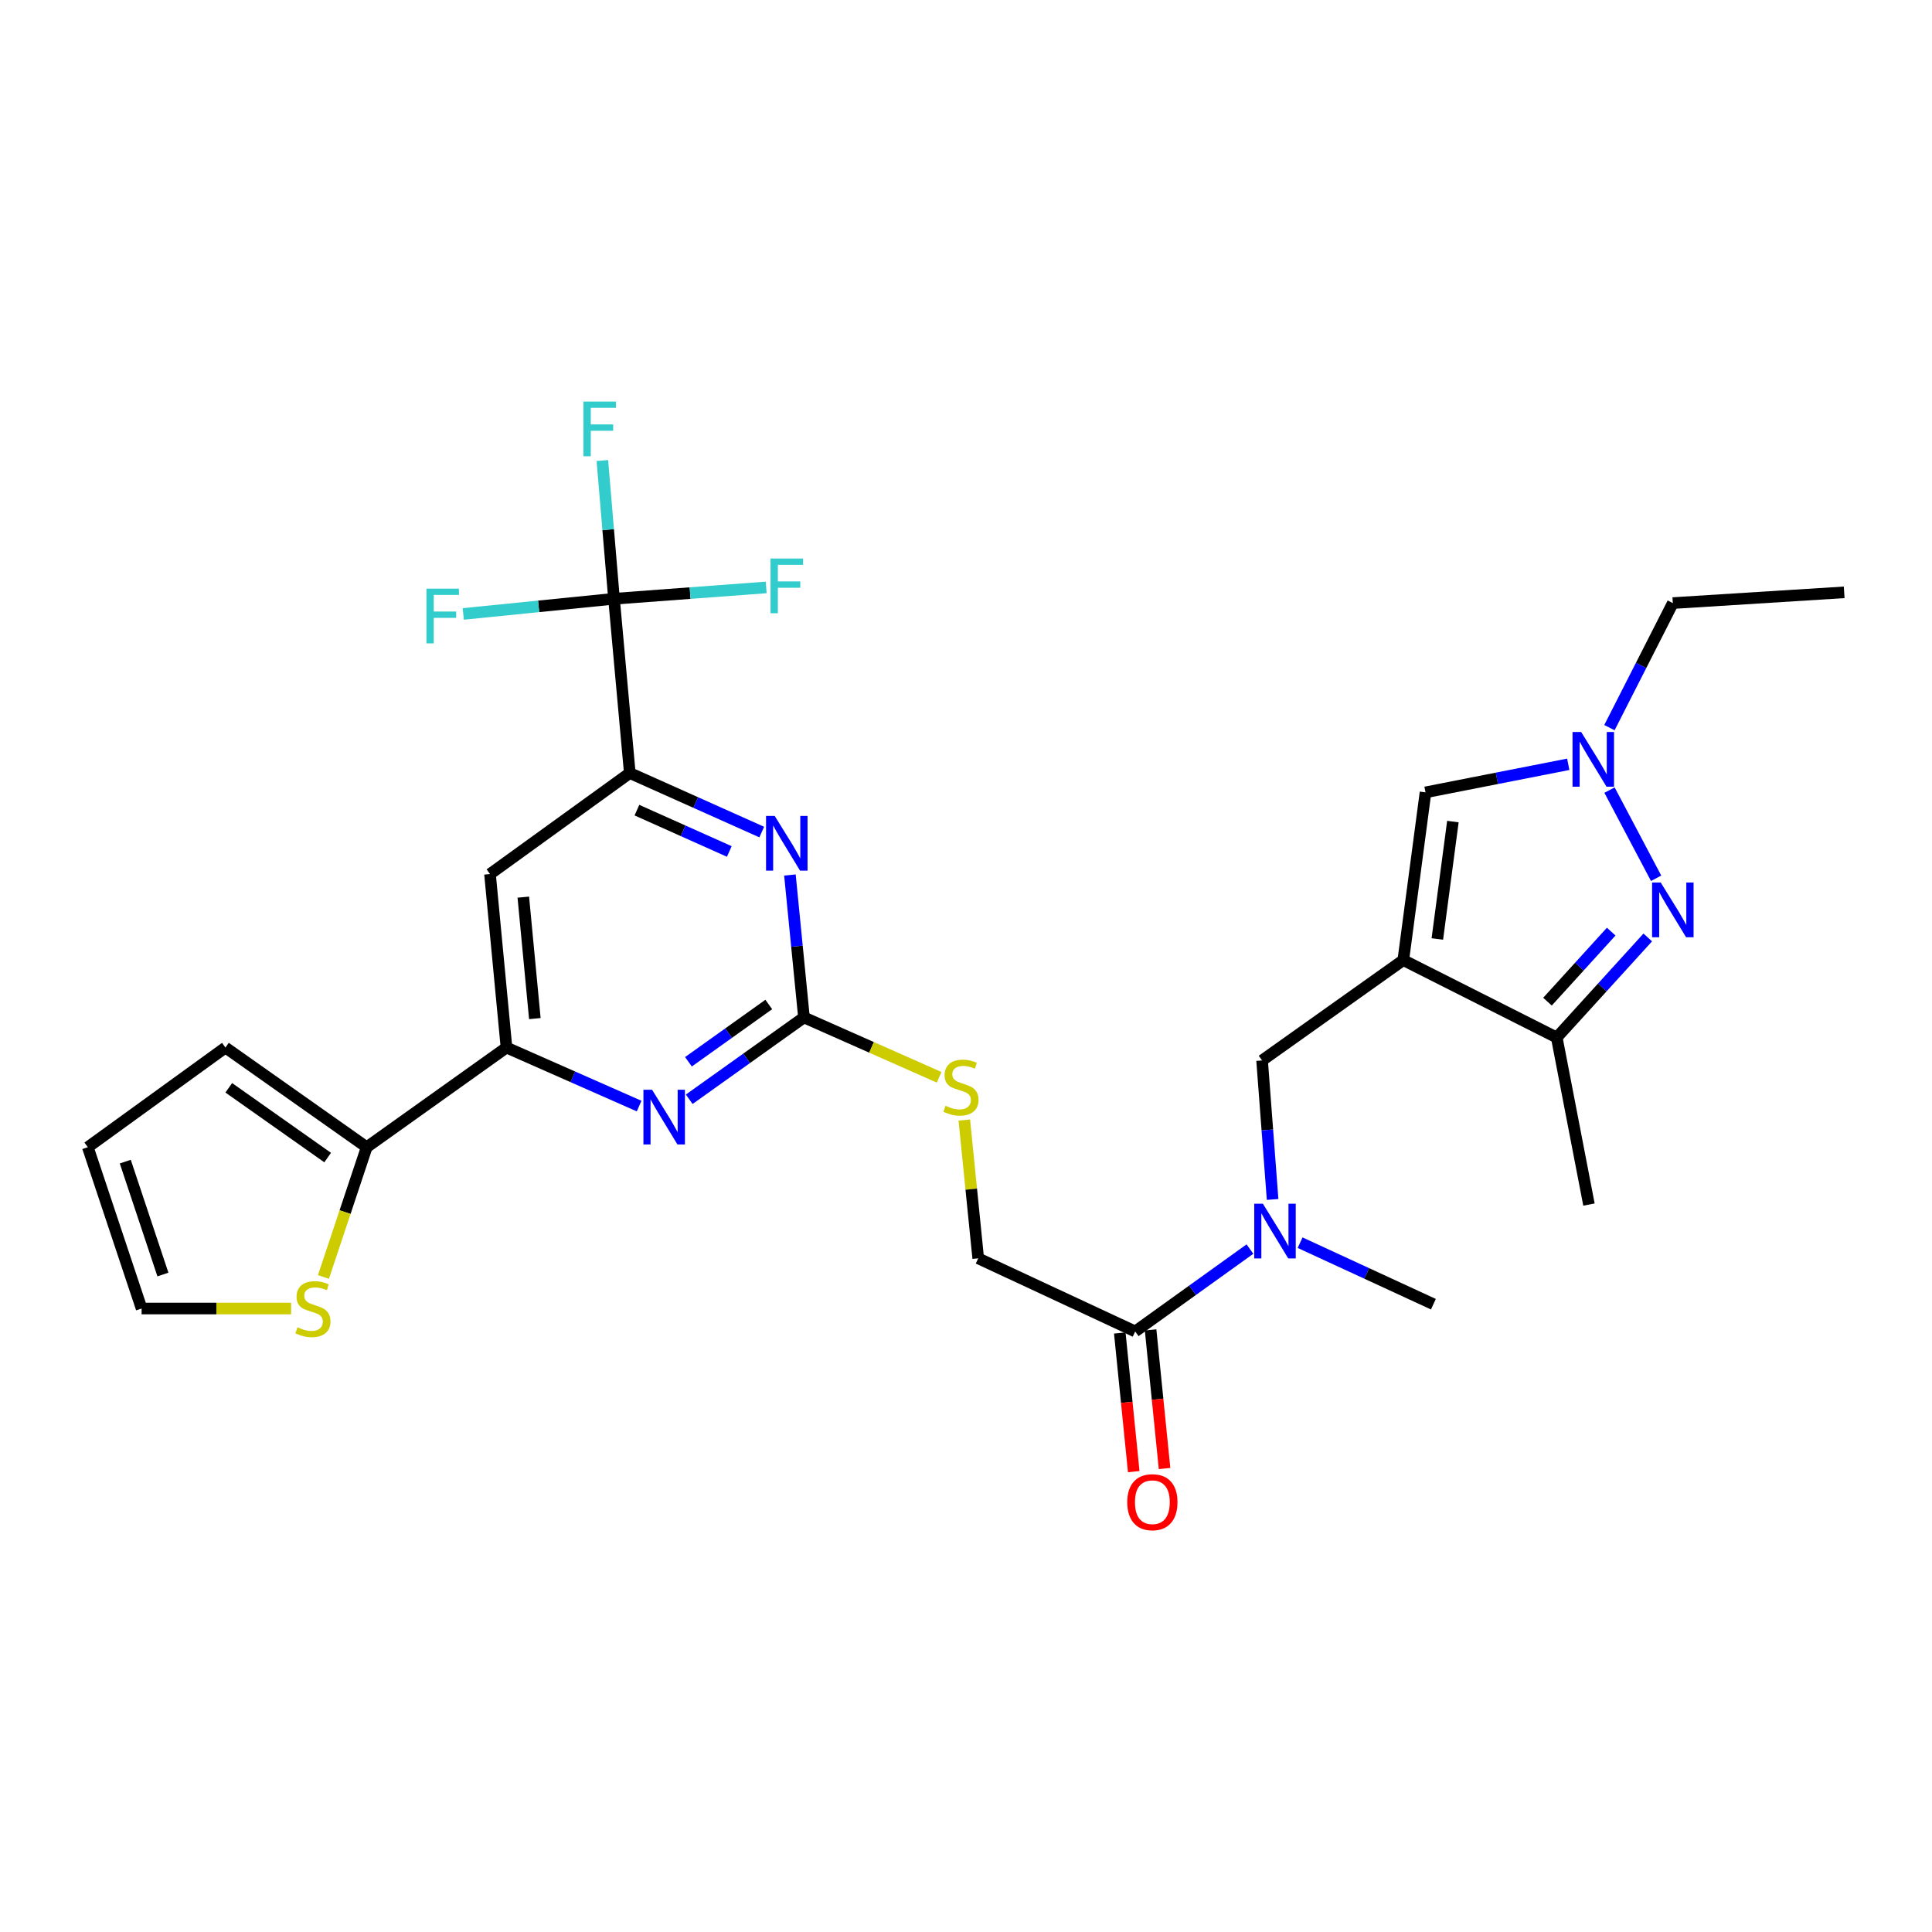 <?xml version='1.0' encoding='iso-8859-1'?>
<svg version='1.1' baseProfile='full'
              xmlns='http://www.w3.org/2000/svg'
                      xmlns:rdkit='http://www.rdkit.org/xml'
                      xmlns:xlink='http://www.w3.org/1999/xlink'
                  xml:space='preserve'
width='1000px' height='1000px' viewBox='0 0 1000 1000'>
<!-- END OF HEADER -->
<rect style='opacity:1.0;fill:#FFFFFF;stroke:none' width='1000' height='1000' x='0' y='0'> </rect>
<path class='bond-5' d='M 726.347,496.94 L 805.77,537.017' style='fill:none;fill-rule:evenodd;stroke:#000000;stroke-width:6px;stroke-linecap:butt;stroke-linejoin:miter;stroke-opacity:1' />
<path class='bond-8' d='M 726.347,496.94 L 737.844,410.124' style='fill:none;fill-rule:evenodd;stroke:#000000;stroke-width:6px;stroke-linecap:butt;stroke-linejoin:miter;stroke-opacity:1' />
<path class='bond-8' d='M 743.963,486.022 L 752.012,425.251' style='fill:none;fill-rule:evenodd;stroke:#000000;stroke-width:6px;stroke-linecap:butt;stroke-linejoin:miter;stroke-opacity:1' />
<path class='bond-12' d='M 726.347,496.94 L 653.255,548.889' style='fill:none;fill-rule:evenodd;stroke:#000000;stroke-width:6px;stroke-linecap:butt;stroke-linejoin:miter;stroke-opacity:1' />
<path class='bond-0' d='M 852.878,485.223 L 829.324,511.12' style='fill:none;fill-rule:evenodd;stroke:#0000FF;stroke-width:6px;stroke-linecap:butt;stroke-linejoin:miter;stroke-opacity:1' />
<path class='bond-0' d='M 829.324,511.12 L 805.77,537.017' style='fill:none;fill-rule:evenodd;stroke:#000000;stroke-width:6px;stroke-linecap:butt;stroke-linejoin:miter;stroke-opacity:1' />
<path class='bond-0' d='M 833.953,482.206 L 817.465,500.334' style='fill:none;fill-rule:evenodd;stroke:#0000FF;stroke-width:6px;stroke-linecap:butt;stroke-linejoin:miter;stroke-opacity:1' />
<path class='bond-0' d='M 817.465,500.334 L 800.977,518.461' style='fill:none;fill-rule:evenodd;stroke:#000000;stroke-width:6px;stroke-linecap:butt;stroke-linejoin:miter;stroke-opacity:1' />
<path class='bond-29' d='M 857.203,454.598 L 833.081,408.951' style='fill:none;fill-rule:evenodd;stroke:#0000FF;stroke-width:6px;stroke-linecap:butt;stroke-linejoin:miter;stroke-opacity:1' />
<path class='bond-1' d='M 416.132,526.615 L 451.115,542.114' style='fill:none;fill-rule:evenodd;stroke:#000000;stroke-width:6px;stroke-linecap:butt;stroke-linejoin:miter;stroke-opacity:1' />
<path class='bond-1' d='M 451.115,542.114 L 486.097,557.614' style='fill:none;fill-rule:evenodd;stroke:#CCCC00;stroke-width:6px;stroke-linecap:butt;stroke-linejoin:miter;stroke-opacity:1' />
<path class='bond-6' d='M 416.132,526.615 L 412.498,489.758' style='fill:none;fill-rule:evenodd;stroke:#000000;stroke-width:6px;stroke-linecap:butt;stroke-linejoin:miter;stroke-opacity:1' />
<path class='bond-6' d='M 412.498,489.758 L 408.863,452.901' style='fill:none;fill-rule:evenodd;stroke:#0000FF;stroke-width:6px;stroke-linecap:butt;stroke-linejoin:miter;stroke-opacity:1' />
<path class='bond-7' d='M 416.132,526.615 L 386.437,547.797' style='fill:none;fill-rule:evenodd;stroke:#000000;stroke-width:6px;stroke-linecap:butt;stroke-linejoin:miter;stroke-opacity:1' />
<path class='bond-7' d='M 386.437,547.797 L 356.741,568.979' style='fill:none;fill-rule:evenodd;stroke:#0000FF;stroke-width:6px;stroke-linecap:butt;stroke-linejoin:miter;stroke-opacity:1' />
<path class='bond-7' d='M 397.914,519.918 L 377.127,534.746' style='fill:none;fill-rule:evenodd;stroke:#000000;stroke-width:6px;stroke-linecap:butt;stroke-linejoin:miter;stroke-opacity:1' />
<path class='bond-7' d='M 377.127,534.746 L 356.341,549.574' style='fill:none;fill-rule:evenodd;stroke:#0000FF;stroke-width:6px;stroke-linecap:butt;stroke-linejoin:miter;stroke-opacity:1' />
<path class='bond-2' d='M 317.81,309.922 L 325.976,400.113' style='fill:none;fill-rule:evenodd;stroke:#000000;stroke-width:6px;stroke-linecap:butt;stroke-linejoin:miter;stroke-opacity:1' />
<path class='bond-22' d='M 317.81,309.922 L 357.196,306.988' style='fill:none;fill-rule:evenodd;stroke:#000000;stroke-width:6px;stroke-linecap:butt;stroke-linejoin:miter;stroke-opacity:1' />
<path class='bond-22' d='M 357.196,306.988 L 396.582,304.055' style='fill:none;fill-rule:evenodd;stroke:#33CCCC;stroke-width:6px;stroke-linecap:butt;stroke-linejoin:miter;stroke-opacity:1' />
<path class='bond-23' d='M 317.81,309.922 L 314.794,274.145' style='fill:none;fill-rule:evenodd;stroke:#000000;stroke-width:6px;stroke-linecap:butt;stroke-linejoin:miter;stroke-opacity:1' />
<path class='bond-23' d='M 314.794,274.145 L 311.779,238.368' style='fill:none;fill-rule:evenodd;stroke:#33CCCC;stroke-width:6px;stroke-linecap:butt;stroke-linejoin:miter;stroke-opacity:1' />
<path class='bond-24' d='M 317.81,309.922 L 278.795,313.848' style='fill:none;fill-rule:evenodd;stroke:#000000;stroke-width:6px;stroke-linecap:butt;stroke-linejoin:miter;stroke-opacity:1' />
<path class='bond-24' d='M 278.795,313.848 L 239.78,317.774' style='fill:none;fill-rule:evenodd;stroke:#33CCCC;stroke-width:6px;stroke-linecap:butt;stroke-linejoin:miter;stroke-opacity:1' />
<path class='bond-3' d='M 811.725,395.598 L 774.785,402.861' style='fill:none;fill-rule:evenodd;stroke:#0000FF;stroke-width:6px;stroke-linecap:butt;stroke-linejoin:miter;stroke-opacity:1' />
<path class='bond-3' d='M 774.785,402.861 L 737.844,410.124' style='fill:none;fill-rule:evenodd;stroke:#000000;stroke-width:6px;stroke-linecap:butt;stroke-linejoin:miter;stroke-opacity:1' />
<path class='bond-25' d='M 833.04,376.622 L 849.445,344.39' style='fill:none;fill-rule:evenodd;stroke:#0000FF;stroke-width:6px;stroke-linecap:butt;stroke-linejoin:miter;stroke-opacity:1' />
<path class='bond-25' d='M 849.445,344.39 L 865.85,312.158' style='fill:none;fill-rule:evenodd;stroke:#000000;stroke-width:6px;stroke-linecap:butt;stroke-linejoin:miter;stroke-opacity:1' />
<path class='bond-4' d='M 325.976,400.113 L 360.127,415.394' style='fill:none;fill-rule:evenodd;stroke:#000000;stroke-width:6px;stroke-linecap:butt;stroke-linejoin:miter;stroke-opacity:1' />
<path class='bond-4' d='M 360.127,415.394 L 394.278,430.675' style='fill:none;fill-rule:evenodd;stroke:#0000FF;stroke-width:6px;stroke-linecap:butt;stroke-linejoin:miter;stroke-opacity:1' />
<path class='bond-4' d='M 329.674,419.33 L 353.58,430.027' style='fill:none;fill-rule:evenodd;stroke:#000000;stroke-width:6px;stroke-linecap:butt;stroke-linejoin:miter;stroke-opacity:1' />
<path class='bond-4' d='M 353.58,430.027 L 377.485,440.724' style='fill:none;fill-rule:evenodd;stroke:#0000FF;stroke-width:6px;stroke-linecap:butt;stroke-linejoin:miter;stroke-opacity:1' />
<path class='bond-30' d='M 325.976,400.113 L 253.624,452.41' style='fill:none;fill-rule:evenodd;stroke:#000000;stroke-width:6px;stroke-linecap:butt;stroke-linejoin:miter;stroke-opacity:1' />
<path class='bond-26' d='M 805.77,537.017 L 822.442,623.476' style='fill:none;fill-rule:evenodd;stroke:#000000;stroke-width:6px;stroke-linecap:butt;stroke-linejoin:miter;stroke-opacity:1' />
<path class='bond-9' d='M 330.809,572.502 L 296.482,557.355' style='fill:none;fill-rule:evenodd;stroke:#0000FF;stroke-width:6px;stroke-linecap:butt;stroke-linejoin:miter;stroke-opacity:1' />
<path class='bond-9' d='M 296.482,557.355 L 262.156,542.209' style='fill:none;fill-rule:evenodd;stroke:#000000;stroke-width:6px;stroke-linecap:butt;stroke-linejoin:miter;stroke-opacity:1' />
<path class='bond-10' d='M 262.156,542.209 L 253.624,452.41' style='fill:none;fill-rule:evenodd;stroke:#000000;stroke-width:6px;stroke-linecap:butt;stroke-linejoin:miter;stroke-opacity:1' />
<path class='bond-10' d='M 276.835,527.223 L 270.863,464.363' style='fill:none;fill-rule:evenodd;stroke:#000000;stroke-width:6px;stroke-linecap:butt;stroke-linejoin:miter;stroke-opacity:1' />
<path class='bond-11' d='M 262.156,542.209 L 189.803,593.793' style='fill:none;fill-rule:evenodd;stroke:#000000;stroke-width:6px;stroke-linecap:butt;stroke-linejoin:miter;stroke-opacity:1' />
<path class='bond-15' d='M 189.803,593.793 L 178.608,627.379' style='fill:none;fill-rule:evenodd;stroke:#000000;stroke-width:6px;stroke-linecap:butt;stroke-linejoin:miter;stroke-opacity:1' />
<path class='bond-15' d='M 178.608,627.379 L 167.412,660.966' style='fill:none;fill-rule:evenodd;stroke:#CCCC00;stroke-width:6px;stroke-linecap:butt;stroke-linejoin:miter;stroke-opacity:1' />
<path class='bond-18' d='M 189.803,593.793 L 116.685,542.209' style='fill:none;fill-rule:evenodd;stroke:#000000;stroke-width:6px;stroke-linecap:butt;stroke-linejoin:miter;stroke-opacity:1' />
<path class='bond-18' d='M 169.594,599.154 L 118.411,563.046' style='fill:none;fill-rule:evenodd;stroke:#000000;stroke-width:6px;stroke-linecap:butt;stroke-linejoin:miter;stroke-opacity:1' />
<path class='bond-14' d='M 653.255,548.889 L 655.975,584.862' style='fill:none;fill-rule:evenodd;stroke:#000000;stroke-width:6px;stroke-linecap:butt;stroke-linejoin:miter;stroke-opacity:1' />
<path class='bond-14' d='M 655.975,584.862 L 658.696,620.835' style='fill:none;fill-rule:evenodd;stroke:#0000FF;stroke-width:6px;stroke-linecap:butt;stroke-linejoin:miter;stroke-opacity:1' />
<path class='bond-13' d='M 587.573,689.158 L 617.27,667.838' style='fill:none;fill-rule:evenodd;stroke:#000000;stroke-width:6px;stroke-linecap:butt;stroke-linejoin:miter;stroke-opacity:1' />
<path class='bond-13' d='M 617.27,667.838 L 646.967,646.519' style='fill:none;fill-rule:evenodd;stroke:#0000FF;stroke-width:6px;stroke-linecap:butt;stroke-linejoin:miter;stroke-opacity:1' />
<path class='bond-17' d='M 587.573,689.158 L 506.323,651.308' style='fill:none;fill-rule:evenodd;stroke:#000000;stroke-width:6px;stroke-linecap:butt;stroke-linejoin:miter;stroke-opacity:1' />
<path class='bond-20' d='M 579.598,689.961 L 583.209,725.839' style='fill:none;fill-rule:evenodd;stroke:#000000;stroke-width:6px;stroke-linecap:butt;stroke-linejoin:miter;stroke-opacity:1' />
<path class='bond-20' d='M 583.209,725.839 L 586.821,761.717' style='fill:none;fill-rule:evenodd;stroke:#FF0000;stroke-width:6px;stroke-linecap:butt;stroke-linejoin:miter;stroke-opacity:1' />
<path class='bond-20' d='M 595.548,688.356 L 599.16,724.233' style='fill:none;fill-rule:evenodd;stroke:#000000;stroke-width:6px;stroke-linecap:butt;stroke-linejoin:miter;stroke-opacity:1' />
<path class='bond-20' d='M 599.16,724.233 L 602.771,760.111' style='fill:none;fill-rule:evenodd;stroke:#FF0000;stroke-width:6px;stroke-linecap:butt;stroke-linejoin:miter;stroke-opacity:1' />
<path class='bond-27' d='M 672.932,643.208 L 707.427,659.13' style='fill:none;fill-rule:evenodd;stroke:#0000FF;stroke-width:6px;stroke-linecap:butt;stroke-linejoin:miter;stroke-opacity:1' />
<path class='bond-27' d='M 707.427,659.13 L 741.923,675.051' style='fill:none;fill-rule:evenodd;stroke:#000000;stroke-width:6px;stroke-linecap:butt;stroke-linejoin:miter;stroke-opacity:1' />
<path class='bond-19' d='M 150.675,677.287 L 111.985,677.287' style='fill:none;fill-rule:evenodd;stroke:#CCCC00;stroke-width:6px;stroke-linecap:butt;stroke-linejoin:miter;stroke-opacity:1' />
<path class='bond-19' d='M 111.985,677.287 L 73.295,677.287' style='fill:none;fill-rule:evenodd;stroke:#000000;stroke-width:6px;stroke-linecap:butt;stroke-linejoin:miter;stroke-opacity:1' />
<path class='bond-16' d='M 499.121,579.73 L 502.722,615.519' style='fill:none;fill-rule:evenodd;stroke:#CCCC00;stroke-width:6px;stroke-linecap:butt;stroke-linejoin:miter;stroke-opacity:1' />
<path class='bond-16' d='M 502.722,615.519 L 506.323,651.308' style='fill:none;fill-rule:evenodd;stroke:#000000;stroke-width:6px;stroke-linecap:butt;stroke-linejoin:miter;stroke-opacity:1' />
<path class='bond-21' d='M 116.685,542.209 L 45.455,593.793' style='fill:none;fill-rule:evenodd;stroke:#000000;stroke-width:6px;stroke-linecap:butt;stroke-linejoin:miter;stroke-opacity:1' />
<path class='bond-31' d='M 73.295,677.287 L 45.455,593.793' style='fill:none;fill-rule:evenodd;stroke:#000000;stroke-width:6px;stroke-linecap:butt;stroke-linejoin:miter;stroke-opacity:1' />
<path class='bond-31' d='M 84.326,659.692 L 64.838,601.246' style='fill:none;fill-rule:evenodd;stroke:#000000;stroke-width:6px;stroke-linecap:butt;stroke-linejoin:miter;stroke-opacity:1' />
<path class='bond-28' d='M 865.85,312.158 L 954.545,306.591' style='fill:none;fill-rule:evenodd;stroke:#000000;stroke-width:6px;stroke-linecap:butt;stroke-linejoin:miter;stroke-opacity:1' />
<path  class='atom-1' d='M 859.59 456.801
L 868.87 471.801
Q 869.79 473.281, 871.27 475.961
Q 872.75 478.641, 872.83 478.801
L 872.83 456.801
L 876.59 456.801
L 876.59 485.121
L 872.71 485.121
L 862.75 468.721
Q 861.59 466.801, 860.35 464.601
Q 859.15 462.401, 858.79 461.721
L 858.79 485.121
L 855.11 485.121
L 855.11 456.801
L 859.59 456.801
' fill='#0000FF'/>
<path  class='atom-4' d='M 818.418 378.891
L 827.698 393.891
Q 828.618 395.371, 830.098 398.051
Q 831.578 400.731, 831.658 400.891
L 831.658 378.891
L 835.418 378.891
L 835.418 407.211
L 831.538 407.211
L 821.578 390.811
Q 820.418 388.891, 819.178 386.691
Q 817.978 384.491, 817.618 383.811
L 817.618 407.211
L 813.938 407.211
L 813.938 378.891
L 818.418 378.891
' fill='#0000FF'/>
<path  class='atom-7' d='M 400.984 422.317
L 410.264 437.317
Q 411.184 438.797, 412.664 441.477
Q 414.144 444.157, 414.224 444.317
L 414.224 422.317
L 417.984 422.317
L 417.984 450.637
L 414.104 450.637
L 404.144 434.237
Q 402.984 432.317, 401.744 430.117
Q 400.544 427.917, 400.184 427.237
L 400.184 450.637
L 396.504 450.637
L 396.504 422.317
L 400.984 422.317
' fill='#0000FF'/>
<path  class='atom-8' d='M 337.52 564.065
L 346.8 579.065
Q 347.72 580.545, 349.2 583.225
Q 350.68 585.905, 350.76 586.065
L 350.76 564.065
L 354.52 564.065
L 354.52 592.385
L 350.64 592.385
L 340.68 575.985
Q 339.52 574.065, 338.28 571.865
Q 337.08 569.665, 336.72 568.985
L 336.72 592.385
L 333.04 592.385
L 333.04 564.065
L 337.52 564.065
' fill='#0000FF'/>
<path  class='atom-15' d='M 653.674 623.05
L 662.954 638.05
Q 663.874 639.53, 665.354 642.21
Q 666.834 644.89, 666.914 645.05
L 666.914 623.05
L 670.674 623.05
L 670.674 651.37
L 666.794 651.37
L 656.834 634.97
Q 655.674 633.05, 654.434 630.85
Q 653.234 628.65, 652.874 627.97
L 652.874 651.37
L 649.194 651.37
L 649.194 623.05
L 653.674 623.05
' fill='#0000FF'/>
<path  class='atom-16' d='M 153.972 687.007
Q 154.292 687.127, 155.612 687.687
Q 156.932 688.247, 158.372 688.607
Q 159.852 688.927, 161.292 688.927
Q 163.972 688.927, 165.532 687.647
Q 167.092 686.327, 167.092 684.047
Q 167.092 682.487, 166.292 681.527
Q 165.532 680.567, 164.332 680.047
Q 163.132 679.527, 161.132 678.927
Q 158.612 678.167, 157.092 677.447
Q 155.612 676.727, 154.532 675.207
Q 153.492 673.687, 153.492 671.127
Q 153.492 667.567, 155.892 665.367
Q 158.332 663.167, 163.132 663.167
Q 166.412 663.167, 170.132 664.727
L 169.212 667.807
Q 165.812 666.407, 163.252 666.407
Q 160.492 666.407, 158.972 667.567
Q 157.452 668.687, 157.492 670.647
Q 157.492 672.167, 158.252 673.087
Q 159.052 674.007, 160.172 674.527
Q 161.332 675.047, 163.252 675.647
Q 165.812 676.447, 167.332 677.247
Q 168.852 678.047, 169.932 679.687
Q 171.052 681.287, 171.052 684.047
Q 171.052 687.967, 168.412 690.087
Q 165.812 692.167, 161.452 692.167
Q 158.932 692.167, 157.012 691.607
Q 155.132 691.087, 152.892 690.167
L 153.972 687.007
' fill='#CCCC00'/>
<path  class='atom-17' d='M 489.399 572.342
Q 489.719 572.462, 491.039 573.022
Q 492.359 573.582, 493.799 573.942
Q 495.279 574.262, 496.719 574.262
Q 499.399 574.262, 500.959 572.982
Q 502.519 571.662, 502.519 569.382
Q 502.519 567.822, 501.719 566.862
Q 500.959 565.902, 499.759 565.382
Q 498.559 564.862, 496.559 564.262
Q 494.039 563.502, 492.519 562.782
Q 491.039 562.062, 489.959 560.542
Q 488.919 559.022, 488.919 556.462
Q 488.919 552.902, 491.319 550.702
Q 493.759 548.502, 498.559 548.502
Q 501.839 548.502, 505.559 550.062
L 504.639 553.142
Q 501.239 551.742, 498.679 551.742
Q 495.919 551.742, 494.399 552.902
Q 492.879 554.022, 492.919 555.982
Q 492.919 557.502, 493.679 558.422
Q 494.479 559.342, 495.599 559.862
Q 496.759 560.382, 498.679 560.982
Q 501.239 561.782, 502.759 562.582
Q 504.279 563.382, 505.359 565.022
Q 506.479 566.622, 506.479 569.382
Q 506.479 573.302, 503.839 575.422
Q 501.239 577.502, 496.879 577.502
Q 494.359 577.502, 492.439 576.942
Q 490.559 576.422, 488.319 575.502
L 489.399 572.342
' fill='#CCCC00'/>
<path  class='atom-21' d='M 583.461 777.533
Q 583.461 770.733, 586.821 766.933
Q 590.181 763.133, 596.461 763.133
Q 602.741 763.133, 606.101 766.933
Q 609.461 770.733, 609.461 777.533
Q 609.461 784.413, 606.061 788.333
Q 602.661 792.213, 596.461 792.213
Q 590.221 792.213, 586.821 788.333
Q 583.461 784.453, 583.461 777.533
M 596.461 789.013
Q 600.781 789.013, 603.101 786.133
Q 605.461 783.213, 605.461 777.533
Q 605.461 771.973, 603.101 769.173
Q 600.781 766.333, 596.461 766.333
Q 592.141 766.333, 589.781 769.133
Q 587.461 771.933, 587.461 777.533
Q 587.461 783.253, 589.781 786.133
Q 592.141 789.013, 596.461 789.013
' fill='#FF0000'/>
<path  class='atom-23' d='M 398.824 289.1
L 415.664 289.1
L 415.664 292.34
L 402.624 292.34
L 402.624 300.94
L 414.224 300.94
L 414.224 304.22
L 402.624 304.22
L 402.624 317.42
L 398.824 317.42
L 398.824 289.1
' fill='#33CCCC'/>
<path  class='atom-24' d='M 301.98 207.842
L 318.82 207.842
L 318.82 211.082
L 305.78 211.082
L 305.78 219.682
L 317.38 219.682
L 317.38 222.962
L 305.78 222.962
L 305.78 236.162
L 301.98 236.162
L 301.98 207.842
' fill='#33CCCC'/>
<path  class='atom-25' d='M 220.712 304.686
L 237.552 304.686
L 237.552 307.926
L 224.512 307.926
L 224.512 316.526
L 236.112 316.526
L 236.112 319.806
L 224.512 319.806
L 224.512 333.006
L 220.712 333.006
L 220.712 304.686
' fill='#33CCCC'/>
</svg>
